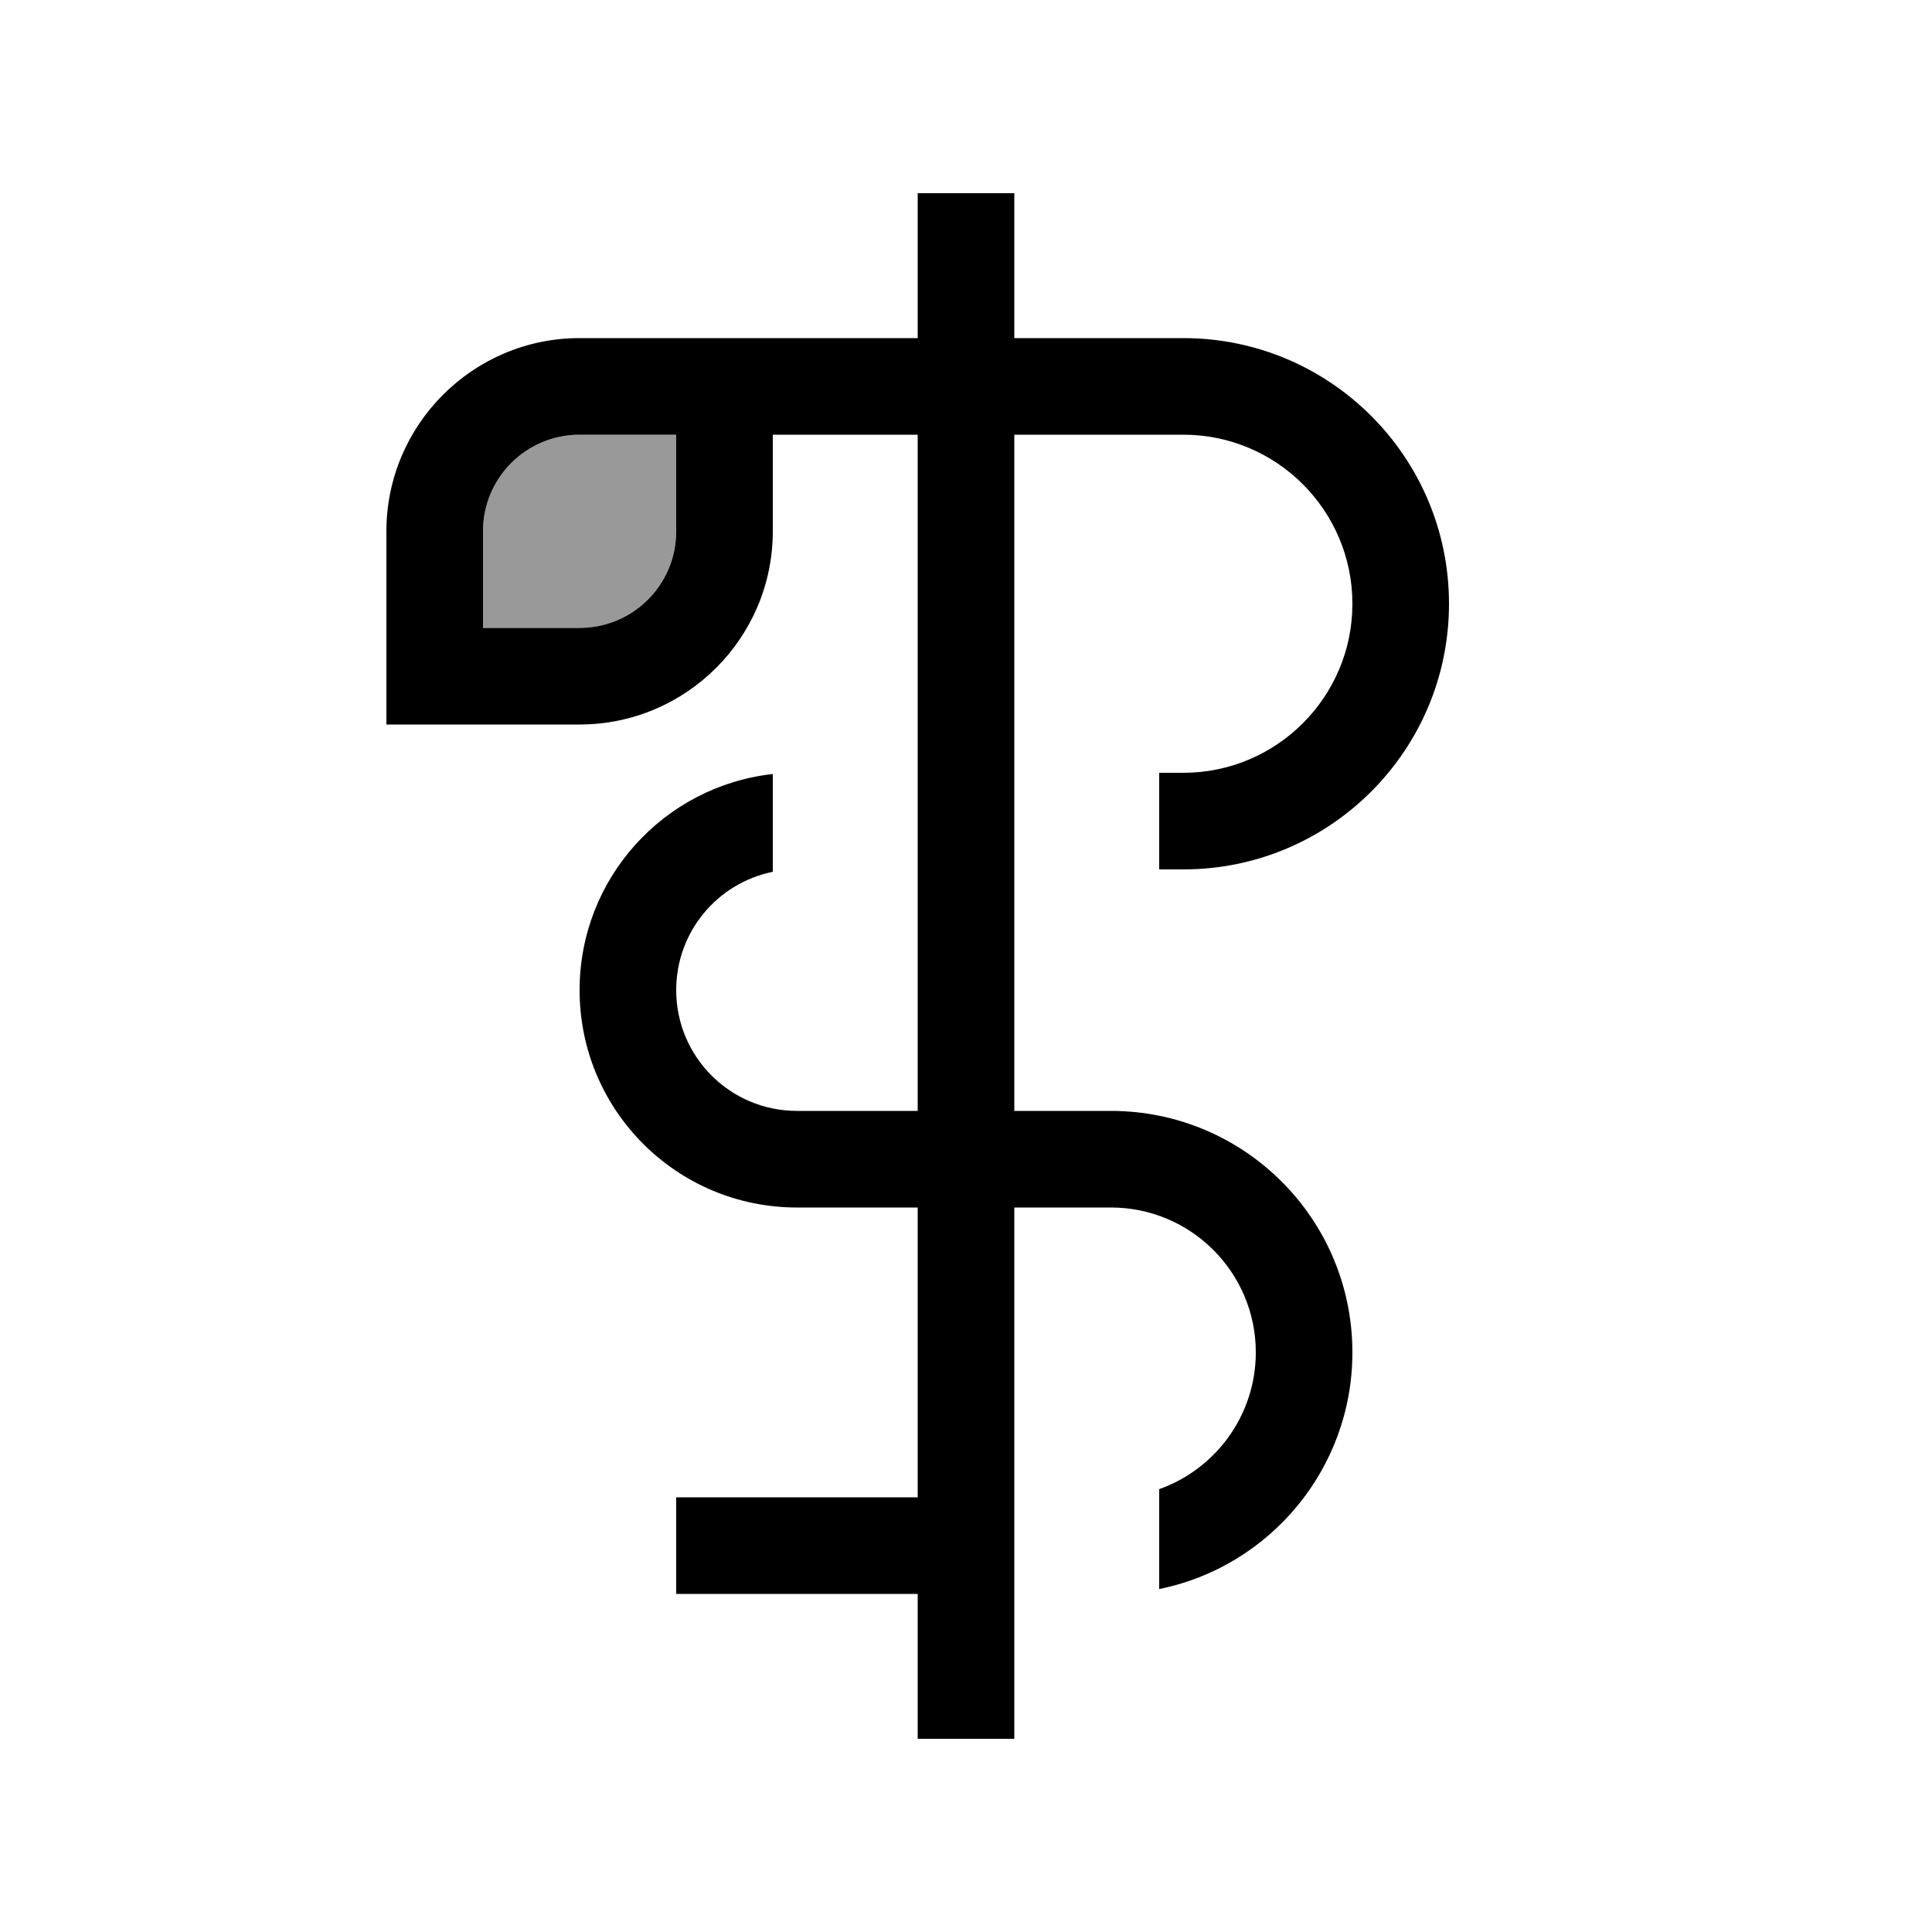 <svg xmlns="http://www.w3.org/2000/svg" viewBox="0 0 640 640"><!--! Font Awesome Pro 7.1.0 by @fontawesome - https://fontawesome.com License - https://fontawesome.com/license (Commercial License) Copyright 2025 Fonticons, Inc. --><path opacity=".4" fill="currentColor" d="M160 176L160 208L192 208C209.7 208 224 193.7 224 176L224 144L192 144C174.3 144 160 158.3 160 176z"/><path fill="currentColor" d="M304 64L336 64L336 112L392 112C440.6 112 480 151.4 480 200C480 248.6 440.6 288 392 288L384 288L384 256L392 256C422.9 256 448 230.9 448 200C448 169.1 422.9 144 392 144L336 144L336 368L368 368C412.2 368 448 403.8 448 448C448 486.7 420.5 519 384 526.4L384 493.3C402.6 486.7 416 468.9 416 448C416 421.5 394.5 400 368 400L336 400L336 576L304 576L304 528L224 528L224 496L304 496L304 400L264 400C224.2 400 192 367.8 192 328C192 290.9 220 260.4 256 256.4L256 288.8C237.7 292.5 224 308.6 224 328C224 350.1 241.9 368 264 368L304 368L304 144L256 144L256 176C256 211.3 227.3 240 192 240L128 240L128 176C128 140.7 156.7 112 192 112L304 112L304 64zM224 176L224 144L192 144C174.3 144 160 158.3 160 176L160 208L192 208C209.7 208 224 193.7 224 176z"/></svg>